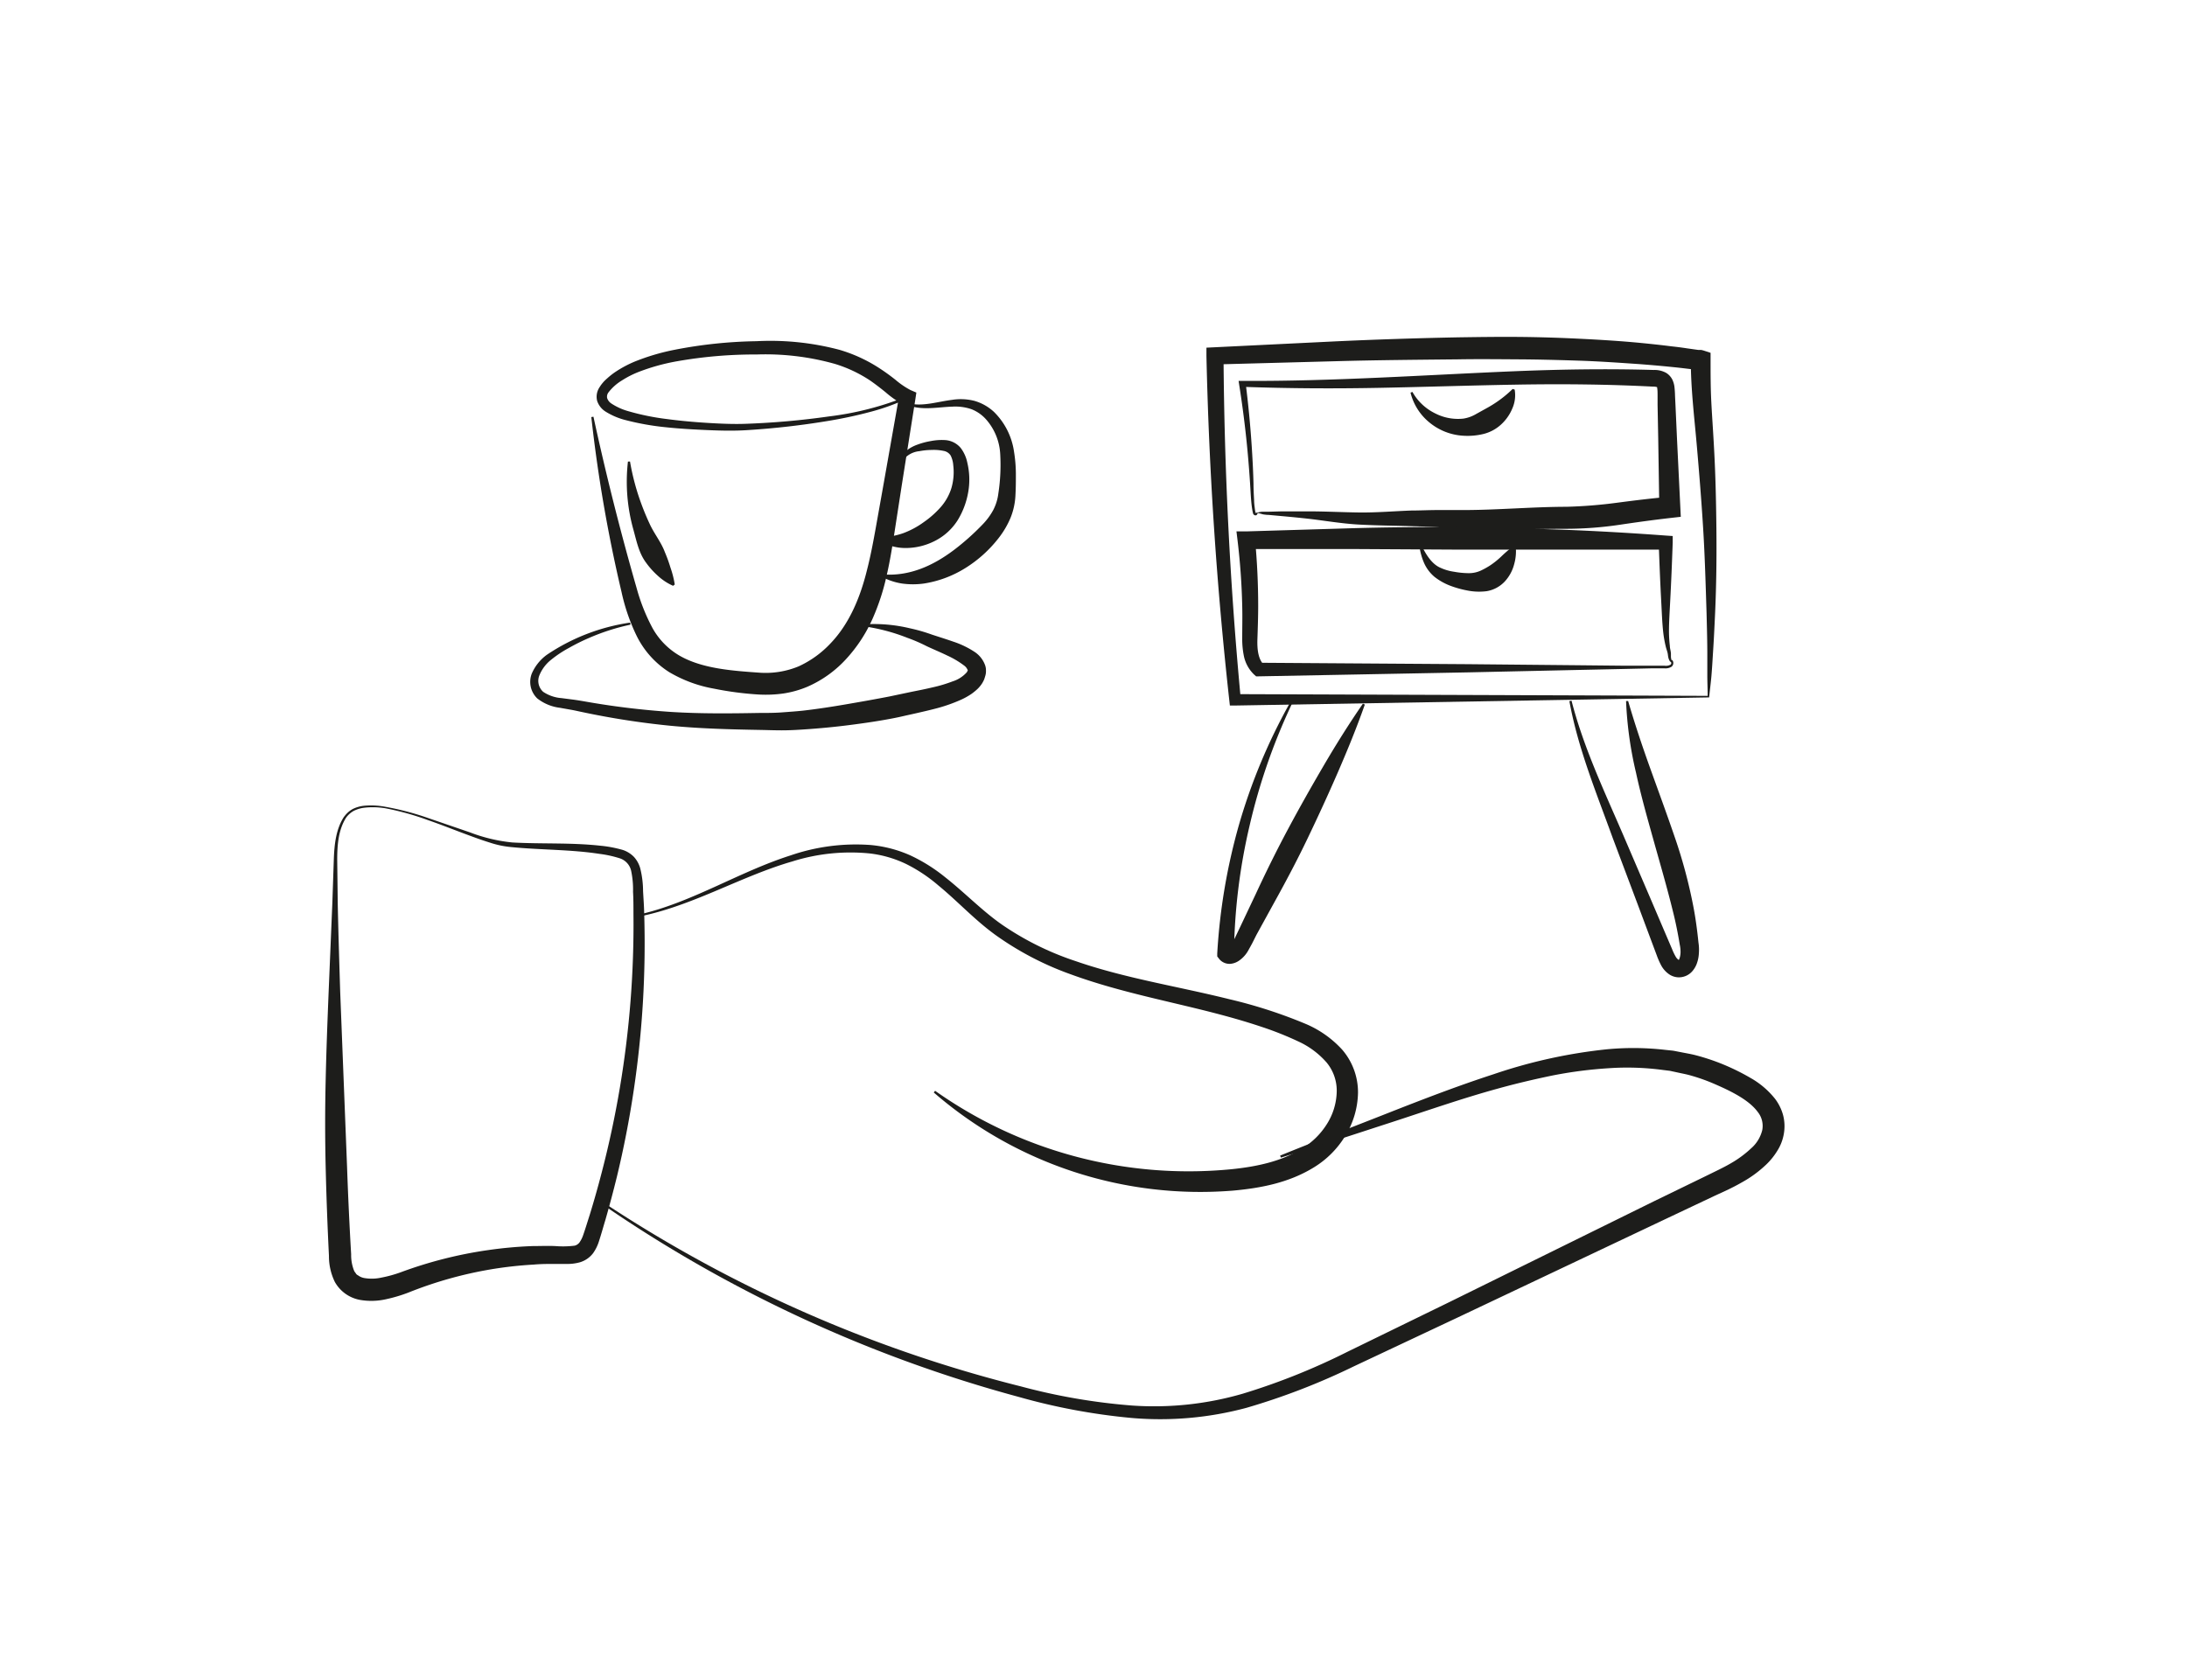 <svg xmlns="http://www.w3.org/2000/svg" viewBox="0 0 368.52 283.14"><defs><style>.cls-1{fill:#1d1d1b;}.cls-2{fill:none;stroke:#1d1d1b;stroke-miterlimit:10;stroke-width:1.71px;}</style></defs><g id="Calque_1" data-name="Calque 1"><path class="cls-1" d="M58.32,137.82c-1.31,2.07-1.49,4.61-1.5,7l.09,7.41c.1,4.94.26,9.89.41,14.83l1.16,29.59q.26,7.4.69,14.77a7.08,7.08,0,0,0,.51,2.8c.07.15.2.28.29.43s.21.24.37.32a2.47,2.47,0,0,0,1,.44,7.41,7.41,0,0,0,2.95-.07,20.94,20.94,0,0,0,3.28-.91,71.41,71.41,0,0,1,14.67-3.72,70.62,70.62,0,0,1,7.54-.68c1.27,0,2.53-.06,3.79,0a15.8,15.8,0,0,0,3.27-.07,1.49,1.49,0,0,0,.79-.52,4.75,4.75,0,0,0,.63-1.24c.38-1.08.75-2.31,1.12-3.46q1.08-3.51,2-7.07,1.86-7.12,3.08-14.39A165.61,165.61,0,0,0,106.74,154c0-1.23,0-2.46-.07-3.69a15.32,15.32,0,0,0-.31-3.49,2.87,2.87,0,0,0-1.9-2.14,19,19,0,0,0-3.47-.76c-4.81-.74-9.78-.65-14.73-1.13a16,16,0,0,1-3.7-.76c-1.19-.37-2.36-.79-3.52-1.22-2.32-.85-4.61-1.78-6.94-2.58A45.73,45.73,0,0,0,65,136.25a12.79,12.79,0,0,0-3.65-.1,5.37,5.37,0,0,0-1.71.51A3.92,3.92,0,0,0,58.32,137.82Zm-.3-.2a4.28,4.28,0,0,1,1.44-1.27,5.67,5.67,0,0,1,1.82-.53A13,13,0,0,1,65,136a46.69,46.69,0,0,1,7.19,1.9l7,2.4A27.51,27.51,0,0,0,86.32,142c4.9.28,9.86,0,14.86.55a20.66,20.66,0,0,1,3.79.72,4.69,4.69,0,0,1,1.85,1.16,4.75,4.75,0,0,1,1.06,1.92,16.17,16.17,0,0,1,.48,3.86c.07,1.24.16,2.48.19,3.72a167.43,167.43,0,0,1-1.75,29.75c-.73,4.92-1.68,9.82-2.85,14.66q-.89,3.63-1.92,7.22c-.37,1.21-.68,2.36-1.09,3.62a7.13,7.13,0,0,1-1,2.05,4.36,4.36,0,0,1-2.21,1.53,7.68,7.68,0,0,1-2.27.28H93.56c-1.21,0-2.42,0-3.62.11a66.61,66.61,0,0,0-7.2.8,67.49,67.49,0,0,0-13.93,3.92A25.53,25.53,0,0,1,65,219a11.17,11.17,0,0,1-4.41.09,6.12,6.12,0,0,1-4.16-3,9.86,9.86,0,0,1-1-4.4q-.37-7.42-.55-14.86t0-14.86c.11-5,.3-9.9.5-14.85L56,152.26l.25-7.41C56.34,142.4,56.58,139.76,58,137.62Z"/><path class="cls-1" d="M108.33,154c8.69-2.14,16.3-7.08,24.92-9.83a33.81,33.81,0,0,1,13.46-1.74,21.14,21.14,0,0,1,6.69,1.75,28.29,28.29,0,0,1,5.84,3.66c3.58,2.82,6.64,6.09,10.28,8.47A49,49,0,0,0,181.25,162c8.32,2.89,17.15,4.24,25.9,6.42a81.26,81.26,0,0,1,13,4.22,17.64,17.64,0,0,1,6,4.27,11,11,0,0,1,2.68,7.28,14.34,14.34,0,0,1-2.15,7.28,15.87,15.87,0,0,1-5.29,5.3c-4.24,2.61-9,3.49-13.58,3.91a68.54,68.54,0,0,1-50.47-16.54l.23-.28a74,74,0,0,0,49.9,13.22c4.29-.43,8.53-1.34,11.92-3.49a12.66,12.66,0,0,0,4.15-4.05,10.66,10.66,0,0,0,1.7-5.39,7.43,7.43,0,0,0-1.7-5.06,14.09,14.09,0,0,0-4.77-3.55,54.47,54.47,0,0,0-6-2.4c-2.08-.7-4.19-1.33-6.33-1.91-8.53-2.32-17.43-3.86-26-7A51.55,51.55,0,0,1,168.32,158c-3.8-2.62-6.83-6-10.22-8.77a26.22,26.22,0,0,0-5.39-3.59,19.32,19.32,0,0,0-6.17-1.79,32.63,32.63,0,0,0-13,1.34c-8.5,2.45-16.33,7.22-25.14,9.15Z"/><path class="cls-1" d="M102.16,203a227.65,227.65,0,0,0,69.89,30.69,102.82,102.82,0,0,0,18.73,3.22,53.55,53.55,0,0,0,18.64-2,111.44,111.44,0,0,0,17.63-7.06l17.26-8.42,34.49-17,8.64-4.2,2.16-1.06c.68-.34,1.35-.68,2-1.06a18.1,18.1,0,0,0,3.48-2.56,5.94,5.94,0,0,0,1.87-3.07,3.77,3.77,0,0,0-.78-3.08c-1.47-2-4.46-3.47-7.17-4.65a31.5,31.5,0,0,0-4.28-1.52c-.73-.2-1.49-.33-2.23-.5l-1.12-.24-1.14-.14a45.4,45.4,0,0,0-9.26-.29,72.26,72.26,0,0,0-9.32,1.21c-3.09.64-6.17,1.36-9.23,2.21-6.13,1.68-12.17,3.81-18.27,5.79s-12.19,4-18.32,5.85l-.12-.34c5.94-2.42,11.93-4.71,17.89-7.06s11.94-4.66,18.09-6.66a87.19,87.19,0,0,1,19-4.19,47,47,0,0,1,9.92.09l1.25.13c.41.06.82.16,1.23.23.82.17,1.65.3,2.47.5a36,36,0,0,1,4.8,1.59,37.49,37.49,0,0,1,4.54,2.24,14.24,14.24,0,0,1,4.19,3.54,8.08,8.08,0,0,1,1.37,2.77,7.42,7.42,0,0,1,.12,3.18,7.8,7.8,0,0,1-1.12,2.87,11.56,11.56,0,0,1-1.78,2.22,19.78,19.78,0,0,1-4.25,3.11c-.74.43-1.5.81-2.25,1.18l-2.17,1-8.69,4.11L245.56,222.1l-17.4,8.19a114,114,0,0,1-18.11,7A56,56,0,0,1,190.64,239a105.26,105.26,0,0,1-19-3.55A228.83,228.83,0,0,1,102,203.33Z"/><path class="cls-1" d="M288,117.55l-79.87,1.37h-.89l-.1-.9Q203.94,89.11,203.29,60l0-1.4,1.44-.07,20.46-1q10.22-.47,20.49-.67c3.42-.05,6.85-.1,10.28-.07s6.86.14,10.29.31,6.87.38,10.29.71c1.71.17,3.42.35,5.13.57.86.09,1.71.2,2.56.33l1.28.18.64.09.32,0,.16,0a3.53,3.53,0,0,1,.45.11l1.16.38,0,1.21c0,2.32,0,4.64.12,7s.29,4.68.42,7.06c.28,4.75.39,9.5.44,14.24s0,9.5-.21,14.23c-.11,2.37-.22,4.74-.38,7.11-.07,1.18-.14,2.36-.24,3.54S288.11,116.4,288,117.55Zm-.25-.26c0-1.21-.06-2.23-.06-3.42l0-3.55c0-2.36-.07-4.73-.13-7.09-.15-4.72-.28-9.43-.57-14.14s-.67-9.41-1.08-14.1-1-9.47-1-14.28L286,62.3a.4.4,0,0,0,.14,0l-.16,0-.32,0-.63-.07-1.26-.15c-.83-.1-1.68-.19-2.52-.27-1.68-.17-3.37-.31-5.05-.44-3.38-.23-6.76-.47-10.15-.58s-6.78-.2-10.17-.22-6.8-.06-10.2,0c-6.8.07-13.62.12-20.45.31l-20.46.55,1.4-1.46q.19,29,2.91,57.92l-1-.89Z"/><path class="cls-1" d="M211.84,86.45a.16.16,0,0,0-.05-.16c-.06,0,0,0,0,0a.34.34,0,0,1,.09.12.37.37,0,0,1,0,.21.38.38,0,0,1-.24.24.44.44,0,0,1-.49-.31,6.34,6.34,0,0,1-.15-.73c-.08-.47-.13-1-.17-1.42-.08-.94-.12-1.88-.18-2.82q-.18-2.81-.44-5.61c-.35-3.73-.82-7.46-1.41-11.16l-.09-.61h.63c15.39.09,30.73-1,46.15-1.64,7.71-.31,15.44-.43,23.19-.2a4,4,0,0,1,2.11.51,2.87,2.87,0,0,1,1,1.1,4,4,0,0,1,.35,1.14,15.49,15.49,0,0,1,.11,1.61l.07,1.44.26,5.77.56,11.54.08,1.64-1.68.19c-2.88.33-5.71.72-8.6,1.15a61.94,61.94,0,0,1-8.91.68c-5.85,0-11.58.24-17.53.07-.74,0-1.49-.07-2.26-.14l-.6-.06-.53-.07c-.28,0-.66-.06-1-.08-1.41-.09-2.87-.12-4.31-.16-2.91-.09-5.8-.11-8.77-.27s-5.81-.67-8.72-1c-1.45-.16-2.89-.3-4.34-.43l-2.18-.2c-.33,0-.78-.06-1-.1A9.19,9.19,0,0,0,211.84,86.45Zm-.36,0c.33,0,.75-.17,1.22-.2l1.15,0,2.19-.06c1.46,0,2.92,0,4.39,0,2.9,0,5.89.16,8.7.19s5.78-.22,8.7-.33c1.46,0,2.92-.08,4.42-.08.39,0,.74,0,1.19,0l.55,0,.49,0c.68,0,1.39,0,2.1,0,5.7,0,11.6-.54,17.4-.55a80.27,80.27,0,0,0,8.49-.68c2.87-.38,5.82-.74,8.73-1l-1.6,1.83L279.42,74l-.11-5.77,0-1.44c0-.48,0-1-.05-1.28a.65.65,0,0,0-.05-.24s0,0,.06,0a1.79,1.79,0,0,0-.68-.1c-7.64-.4-15.32-.47-23-.34s-15.38.39-23.09.54-15.43.11-23.14-.17l.54-.61c.47,3.74.83,7.5,1.06,11.25.12,1.88.21,3.77.26,5.65,0,.94.05,1.88.1,2.81,0,.46.06.93.12,1.39a5.15,5.15,0,0,0,.11.65c0,.08.1.09,0,.09h0s0,0,0,0l0,0s.06,0,0,0A.22.22,0,0,1,211.48,86.41Z"/><path class="cls-1" d="M281.64,111.23a0,0,0,0,1,0,0l.09,0a.52.52,0,0,1,.14.16.67.67,0,0,1,.09.36.77.77,0,0,1-.3.63,1.93,1.93,0,0,1-1.18.27l-2.2,0-4.41.1-8.83.19-17.64.39-35.28.67h-.46l-.37-.33a6,6,0,0,1-1.67-3,14.26,14.26,0,0,1-.3-3c0-1.91.05-3.68,0-5.53-.08-3.66-.34-7.32-.78-11l-.19-1.57,1.62,0,17.67-.53c3-.09,5.9-.14,8.85-.17s5.89-.08,8.84,0l8.85.12,8.84.28q8.83.34,17.67,1l1.17.08,0,1.09c-.12,3.34-.25,6.67-.43,10-.08,1.67-.2,3.34-.2,5a22.22,22.22,0,0,0,.15,2.45c0,.4.15.79.18,1.26,0,.23,0,.44,0,.62a2.56,2.56,0,0,0,.05.27l0,.14A.11.11,0,0,1,281.64,111.23Zm-.23.27a1.43,1.43,0,0,1-.12-.21l-.07-.15a2.07,2.07,0,0,1-.1-.33c-.06-.24-.06-.45-.1-.64-.06-.35-.23-.76-.33-1.18a19.84,19.84,0,0,1-.44-2.52c-.18-1.7-.23-3.37-.32-5-.18-3.33-.31-6.67-.43-10l1.13,1.17-35.28,0-17.65-.1c-5.88,0-11.76,0-17.64,0l1.42-1.62q.53,5.61.53,11.24c0,1.86-.07,3.79-.13,5.58s.16,3.42,1.09,4.3l-.83-.33,35.29.24,17.64.17,8.82.09,4.41,0,2.21,0a1.54,1.54,0,0,0,.94-.16C281.63,112,281.73,111.6,281.41,111.5Z"/><path class="cls-1" d="M238,66.06a8.84,8.84,0,0,0,3.82,3.61,8.41,8.41,0,0,0,4.75.89,6,6,0,0,0,2.17-.78l2-1.11a19.8,19.8,0,0,0,4.15-3.11l.34.11a5.54,5.54,0,0,1-.4,3.19,7.58,7.58,0,0,1-1.9,2.7A6.81,6.81,0,0,1,250,73.14a11.31,11.31,0,0,1-3.32.31,9.84,9.84,0,0,1-5.85-2.27,9.37,9.37,0,0,1-3.15-5Z"/><path class="cls-1" d="M239.53,91.93c.79,1.62,1.77,3.16,3.19,3.77a8.18,8.18,0,0,0,2.3.67,14.12,14.12,0,0,0,2.46.24,4.85,4.85,0,0,0,2.1-.46,13,13,0,0,0,1.58-.89,14.09,14.09,0,0,0,1.78-1.43A22,22,0,0,1,255.08,92l.33.15a7.92,7.92,0,0,1-.28,3,6.76,6.76,0,0,1-1.53,2.82,5.37,5.37,0,0,1-3.12,1.68,10.13,10.13,0,0,1-3.28-.13,17,17,0,0,1-2.84-.8,10.21,10.21,0,0,1-2.64-1.49,6.49,6.49,0,0,1-1.8-2.44,10.79,10.79,0,0,1-.74-2.72Z"/><path class="cls-1" d="M217.69,118.64a101.34,101.34,0,0,0-7.15,20.62,99,99,0,0,0-2.61,21.52l-.37-1a.63.63,0,0,0-.42-.18c-.12,0-.07,0,0-.05a2.37,2.37,0,0,0,.58-.68l1.27-2.66,2.62-5.54c1.72-3.71,3.53-7.37,5.47-11s3.94-7.16,6-10.68,4.24-7,6.58-10.39l.32.16c-1.37,3.89-2.92,7.67-4.55,11.43s-3.34,7.46-5.1,11.14-3.68,7.3-5.66,10.87l-2.95,5.37L211,159l-.37.68c-.13.22-.22.42-.43.76a5.09,5.09,0,0,1-1.5,1.54,3,3,0,0,1-1.41.48,2.25,2.25,0,0,1-1.79-.75l-.39-.5,0-.49a100.28,100.28,0,0,1,3.71-21.86,97.21,97.21,0,0,1,8.51-20.34Z"/><path class="cls-1" d="M264.81,118.1c2,7.79,5.44,15.07,8.63,22.46l4.76,11.1,2.37,5.55,1.19,2.78a9.81,9.81,0,0,0,.57,1.2,1.73,1.73,0,0,0,.52.6s0,0,.06,0,0,0,0,0,0,0,.12-.32a3.57,3.57,0,0,0,.15-1,5.92,5.92,0,0,0-.13-1.23c-.32-1.93-.7-3.86-1.19-5.77-.94-3.83-2.05-7.63-3.13-11.49s-2.19-7.75-3.05-11.72A63.26,63.26,0,0,1,274,118.16l.35,0c1.13,3.89,2.4,7.67,3.75,11.43s2.74,7.53,4.05,11.36a84.87,84.87,0,0,1,3.18,11.81c.39,2,.66,4.06.87,6.12a7.76,7.76,0,0,1,.07,1.78,5.9,5.9,0,0,1-.42,1.94,4.19,4.19,0,0,1-.6,1,3,3,0,0,1-2.63,1.12,3,3,0,0,1-1.35-.49,4.32,4.32,0,0,1-1.43-1.66,12.52,12.52,0,0,1-.67-1.55l-1.06-2.83L276,152.54l-4.25-11.3c-2.73-7.55-5.85-15.08-7.3-23.06Z"/><path class="cls-1" d="M152.92,67.16a36.53,36.53,0,0,1-6.48,2.32c-2.22.59-4.47,1.06-6.73,1.44a133.75,133.75,0,0,1-13.66,1.57c-2.32.16-4.62.1-6.91,0s-4.6-.23-6.89-.47a44.4,44.4,0,0,1-6.87-1.22A11.77,11.77,0,0,1,102,69.35a3.4,3.4,0,0,1-1.37-1.75,2.86,2.86,0,0,1,.39-2.32,6.18,6.18,0,0,1,1.27-1.48,11.89,11.89,0,0,1,1.45-1.14,19.13,19.13,0,0,1,3.18-1.7,37,37,0,0,1,6.74-2,77.54,77.54,0,0,1,13.82-1.45,45.4,45.4,0,0,1,14,1.46,25.5,25.5,0,0,1,6.56,3A35.32,35.32,0,0,1,150.87,64a13.93,13.93,0,0,0,2.54,1.74l1,.43-.16,1.07L151.92,82l-1.14,7.38c-.38,2.46-.77,5-1.34,7.47a38.2,38.2,0,0,1-2.4,7.42,25,25,0,0,1-4.38,6.72,19.26,19.26,0,0,1-6.65,4.78,16.93,16.93,0,0,1-4,1.12,21.46,21.46,0,0,1-4.06.18,54.51,54.51,0,0,1-7.67-1,22.42,22.42,0,0,1-7.53-2.79,15.2,15.2,0,0,1-5.47-6.1,32.79,32.79,0,0,1-2.54-7.36,245.17,245.17,0,0,1-5.1-29.52l.36-.06q3.17,14.61,7.28,28.9a32.37,32.37,0,0,0,2.62,6.63,12.27,12.27,0,0,0,4.55,4.71c3.82,2.23,8.92,2.58,13.63,2.91a14.52,14.52,0,0,0,6.51-1.08,17.13,17.13,0,0,0,5.38-3.89c3.16-3.31,5-7.74,6.14-12.41.6-2.34,1.05-4.75,1.49-7.2l1.31-7.35,2.6-14.71.81,1.5a16,16,0,0,1-3.1-2.14c-.88-.71-1.74-1.38-2.64-2a22.72,22.72,0,0,0-5.85-2.76,43.21,43.21,0,0,0-13.19-1.6,75.43,75.43,0,0,0-13.44,1.14,34.51,34.51,0,0,0-6.41,1.77,16.11,16.11,0,0,0-2.9,1.47,8.2,8.2,0,0,0-2.25,2,1.19,1.19,0,0,0-.24.94A1.72,1.72,0,0,0,103,68a10,10,0,0,0,2.85,1.3,40.93,40.93,0,0,0,6.59,1.34c2.24.3,4.51.5,6.77.64s4.55.24,6.8.14a132,132,0,0,0,13.61-1.22,51.34,51.34,0,0,0,13.17-3.38Z"/><path class="cls-1" d="M106.16,77.79a40.21,40.21,0,0,0,1.32,5.43,43.4,43.4,0,0,0,2,5.1c.76,1.66,1.93,3.06,2.55,4.74a24.71,24.71,0,0,1,.94,2.59,16.48,16.48,0,0,1,.73,2.87l-.28.22a9.32,9.32,0,0,1-2.57-1.69,13.51,13.51,0,0,1-2-2.23c-1.2-1.61-1.59-3.63-2.11-5.51a29.86,29.86,0,0,1-.93-11.51Z"/><path class="cls-1" d="M106.24,105.29a36.33,36.33,0,0,0-7.08,2.28,34,34,0,0,0-3.31,1.65,19,19,0,0,0-3,2,6.42,6.42,0,0,0-2,2.71,2.48,2.48,0,0,0,.68,2.68,6.38,6.38,0,0,0,3.1,1.06l1.85.24c.64.08,1.28.19,1.88.29A134,134,0,0,0,113.09,120c4.94.31,9.9.26,14.9.17,1.23,0,2.53,0,3.71-.09s2.41-.17,3.63-.3c2.44-.28,4.89-.66,7.33-1.08s4.88-.85,7.28-1.32l3.65-.77c1.22-.24,2.42-.48,3.59-.76a23.26,23.26,0,0,0,3.34-1,5.33,5.33,0,0,0,2.32-1.46,2.2,2.2,0,0,0,.14-.18.71.71,0,0,1,.08-.18c.05-.09,0-.06,0-.07s0,0,0,0a1.65,1.65,0,0,0-.55-.74,15,15,0,0,0-2.9-1.73c-1.09-.53-2.23-1-3.41-1.55a28.23,28.23,0,0,0-3.35-1.45,32.23,32.23,0,0,0-7.13-1.9v-.36a25.93,25.93,0,0,1,7.6.67,29,29,0,0,1,3.7,1.06c1.14.38,2.36.75,3.58,1.18a15.1,15.1,0,0,1,3.7,1.79,4.54,4.54,0,0,1,1.69,2.18,2.54,2.54,0,0,1,.15.88,2.77,2.77,0,0,1-.09.85c-.07.24-.14.47-.22.7a6.25,6.25,0,0,1-.33.63,5.42,5.42,0,0,1-.83,1,10.68,10.68,0,0,1-.93.76,11.71,11.71,0,0,1-1.91,1.06,26.75,26.75,0,0,1-3.78,1.34c-1.26.34-2.5.62-3.72.9l-1.8.4c-.58.14-1.28.29-1.89.41-2.5.49-5,.85-7.49,1.17s-5,.56-7.56.73c-1.27.09-2.55.16-3.86.16s-2.51-.05-3.78-.07c-5-.09-10-.22-15.07-.71A136,136,0,0,1,98,120c-.63-.13-1.21-.27-1.8-.37l-1.86-.33a7.68,7.68,0,0,1-3.81-1.58,3.87,3.87,0,0,1-.92-4.19,7.68,7.68,0,0,1,2.52-3.15,33.84,33.84,0,0,1,14.06-5.44Z"/><path class="cls-1" d="M153.55,68.08c2.27.37,4.48-.38,6.86-.68a9.4,9.4,0,0,1,3.72.15,8.11,8.11,0,0,1,3.36,1.88,11.71,11.71,0,0,1,3.38,6.72,24.13,24.13,0,0,1,.31,3.67c0,1.22,0,2.36-.07,3.61a11.56,11.56,0,0,1-.85,3.9,14.91,14.91,0,0,1-2,3.38,21.41,21.41,0,0,1-5.53,5,18.57,18.57,0,0,1-7,2.64,13.3,13.3,0,0,1-3.78,0,10.65,10.65,0,0,1-3.48-1.2l.11-.34c4.7.4,8.7-1.51,12.14-4.09a41.18,41.18,0,0,0,4.84-4.31A11.08,11.08,0,0,0,167.35,86a8.23,8.23,0,0,0,.88-2.84,31.86,31.86,0,0,0,.31-6.66,9.57,9.57,0,0,0-2.34-5.76,6.43,6.43,0,0,0-2.51-1.77,8.39,8.39,0,0,0-3.2-.43c-2.24.06-4.68.6-7-.07Z"/><path class="cls-1" d="M151.37,78.19a3.52,3.52,0,0,1,1.16-2.07,6.57,6.57,0,0,1,2.07-1.18,12.55,12.55,0,0,1,2.26-.6,9.53,9.53,0,0,1,2.43-.16,3.73,3.73,0,0,1,2.59,1.32A6.1,6.1,0,0,1,163,78a12.18,12.18,0,0,1,.14,5,13.39,13.39,0,0,1-1.81,4.75,9.75,9.75,0,0,1-3.81,3.43,10.82,10.82,0,0,1-4.89,1.19,8.36,8.36,0,0,1-2.52-.37,4,4,0,0,1-1.19-.67,2,2,0,0,1-.69-1.16l.33-.16a2.13,2.13,0,0,0,1.79.35,12.24,12.24,0,0,0,1.9-.51A14.3,14.3,0,0,0,155.67,88a15.78,15.78,0,0,0,2.77-2.44,8.85,8.85,0,0,0,1.87-3.27,9.66,9.66,0,0,0,.32-3.86,4.39,4.39,0,0,0-.44-1.65A1.75,1.75,0,0,0,159,76a7.88,7.88,0,0,0-2-.16,11.31,11.31,0,0,0-2.09.21,3.92,3.92,0,0,0-3.19,2.26Z"/><rect class="cls-2" x="-1992.69" y="-132.88" width="2982.3" height="485.62"/></g></svg>